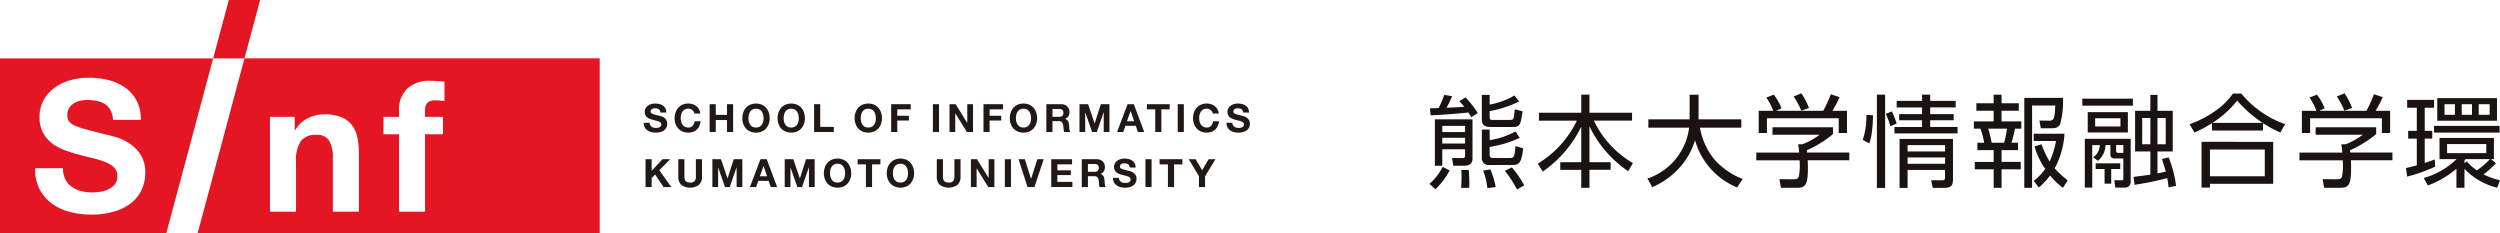 <svg xmlns="http://www.w3.org/2000/svg" xmlns:xlink="http://www.w3.org/1999/xlink" width="411" height="38.377" viewBox="0 0 411 38.377">
  <defs>
    <clipPath id="clip-path">
      <rect id="長方形_1366" data-name="長方形 1366" width="205.491" height="38.377" transform="translate(0 0)" fill="none"/>
    </clipPath>
    <clipPath id="clip-path-2">
      <rect id="長方形_1377" data-name="長方形 1377" width="176" height="15.81" fill="none"/>
    </clipPath>
  </defs>
  <g id="グループ_221" data-name="グループ 221" transform="translate(-29 -34.486)">
    <g id="グループ_1263" data-name="グループ 1263">
      <g id="グループ_1166" data-name="グループ 1166" transform="translate(29 34.487)">
        <g id="グループ_1165" data-name="グループ 1165" clip-path="url(#clip-path)">
          <path id="パス_2236" data-name="パス 2236" d="M0,9.6V38.377H27.33L35.042,9.6ZM23.31,31.147a5.964,5.964,0,0,1-1.7,2.185,8.2,8.2,0,0,1-2.8,1.431,13.267,13.267,0,0,1-3.872.512,13.606,13.606,0,0,1-3.45-.437A8.669,8.669,0,0,1,8.53,33.467,6.767,6.767,0,0,1,6.5,31.086a7.1,7.1,0,0,1-.723-3.434h4.58a3.94,3.94,0,0,0,.392,1.837,3.414,3.414,0,0,0,1.04,1.221,4.479,4.479,0,0,0,1.521.693,7.178,7.178,0,0,0,1.808.226,9.328,9.328,0,0,0,1.356-.106,4.706,4.706,0,0,0,1.356-.406,2.962,2.962,0,0,0,1.055-.829,2.08,2.08,0,0,0,.421-1.341,1.885,1.885,0,0,0-.557-1.416,4.422,4.422,0,0,0-1.461-.9,14.649,14.649,0,0,0-2.049-.633q-1.146-.27-2.32-.6a20.639,20.639,0,0,1-2.351-.738,8.052,8.052,0,0,1-2.049-1.131,5.308,5.308,0,0,1-1.461-1.732A5.254,5.254,0,0,1,6.5,19.275,5.646,5.646,0,0,1,7.2,16.4a6.413,6.413,0,0,1,1.854-2.034,8.1,8.1,0,0,1,2.591-1.2,11.074,11.074,0,0,1,2.893-.392,13.693,13.693,0,0,1,3.239.378,8.073,8.073,0,0,1,2.757,1.219,6.19,6.19,0,0,1,1.913,2.155,6.6,6.6,0,0,1,.708,3.179h-4.58a3.817,3.817,0,0,0-.406-1.6,2.669,2.669,0,0,0-.92-1,3.89,3.89,0,0,0-1.31-.512,8.113,8.113,0,0,0-1.612-.15,5.56,5.56,0,0,0-1.145.12,3.07,3.07,0,0,0-1.04.422,2.626,2.626,0,0,0-.768.753,2.026,2.026,0,0,0-.3,1.145,1.923,1.923,0,0,0,.242,1.025,2.148,2.148,0,0,0,.949.723,12.1,12.1,0,0,0,1.958.663q1.251.333,3.27.844.6.12,1.672.437a7.983,7.983,0,0,1,2.124,1.009,6.42,6.42,0,0,1,1.823,1.853,5.268,5.268,0,0,1,.768,2.968,6.586,6.586,0,0,1-.572,2.742" fill="#e41623"/>
          <path id="パス_2237" data-name="パス 2237" d="M40.193,9.594,32.481,38.377H98.594V9.594ZM59,34.793H54.718v-8.8a5.46,5.46,0,0,0-.6-2.878,2.333,2.333,0,0,0-2.139-.948,2.964,2.964,0,0,0-2.531,1.039,5.774,5.774,0,0,0-.783,3.42v8.166H44.383V19.214h4.068v2.17h.09a4.9,4.9,0,0,1,2.109-1.973,6.1,6.1,0,0,1,2.652-.618,7.253,7.253,0,0,1,2.817.467,4.173,4.173,0,0,1,1.733,1.3,5.006,5.006,0,0,1,.889,2.018A12.609,12.609,0,0,1,59,25.211Zm14.071-18.2A13,13,0,0,0,71.5,16.5a1.636,1.636,0,0,0-1.25.407,2,2,0,0,0-.377,1.37v.934h2.953v2.863H69.874V34.793H65.6V22.077H63.034V19.214H65.6v-1.2a4.665,4.665,0,0,1,1.3-3.4,5.247,5.247,0,0,1,3.917-1.326q.572,0,1.145.044c.382.031.753.056,1.115.076Z" fill="#e41623"/>
          <path id="パス_2238" data-name="パス 2238" d="M42.764,0H37.612l-2.57,9.594h5.151Z" fill="#e41623"/>
          <path id="パス_2239" data-name="パス 2239" d="M106.9,20.576a.725.725,0,0,0,.22.26.985.985,0,0,0,.323.146,1.492,1.492,0,0,0,.384.049,2,2,0,0,0,.289-.023,1,1,0,0,0,.288-.086.642.642,0,0,0,.225-.176.442.442,0,0,0,.089-.286.4.4,0,0,0-.118-.3.957.957,0,0,0-.31-.191,3,3,0,0,0-.436-.135c-.162-.039-.328-.081-.494-.128a4.664,4.664,0,0,1-.5-.157,1.731,1.731,0,0,1-.436-.24,1.127,1.127,0,0,1-.311-.369,1.114,1.114,0,0,1-.119-.534,1.212,1.212,0,0,1,.151-.612,1.34,1.34,0,0,1,.4-.432,1.706,1.706,0,0,1,.55-.257,2.329,2.329,0,0,1,.615-.083,2.934,2.934,0,0,1,.689.08,1.712,1.712,0,0,1,.586.26,1.316,1.316,0,0,1,.407.457,1.4,1.4,0,0,1,.151.676h-.975a.815.815,0,0,0-.086-.339.565.565,0,0,0-.2-.212.837.837,0,0,0-.278-.109,1.739,1.739,0,0,0-.343-.032,1.181,1.181,0,0,0-.243.026.636.636,0,0,0-.221.09.519.519,0,0,0-.163.16.489.489,0,0,0-.014.461.469.469,0,0,0,.2.154,2.723,2.723,0,0,0,.417.141q.267.071.694.179c.087.017.206.048.356.093a1.661,1.661,0,0,1,.452.215,1.356,1.356,0,0,1,.387.393,1.116,1.116,0,0,1,.164.632,1.4,1.4,0,0,1-.122.582,1.251,1.251,0,0,1-.362.465,1.747,1.747,0,0,1-.6.3,2.841,2.841,0,0,1-.824.109,2.9,2.9,0,0,1-.734-.093,1.836,1.836,0,0,1-.627-.292,1.436,1.436,0,0,1-.433-.506,1.507,1.507,0,0,1-.153-.73h.975a.822.822,0,0,0,.083.391" fill="#221815"/>
          <path id="パス_2240" data-name="パス 2240" d="M114.041,18.349a1.021,1.021,0,0,0-.225-.253,1.039,1.039,0,0,0-.66-.23,1.179,1.179,0,0,0-.576.131,1.083,1.083,0,0,0-.384.352,1.559,1.559,0,0,0-.215.5,2.548,2.548,0,0,0-.068.583,2.365,2.365,0,0,0,.068.56,1.507,1.507,0,0,0,.215.49,1.1,1.1,0,0,0,.384.35,1.179,1.179,0,0,0,.576.131.93.93,0,0,0,.721-.282,1.3,1.3,0,0,0,.318-.743h.973a2.332,2.332,0,0,1-.2.775,1.851,1.851,0,0,1-.422.59,1.812,1.812,0,0,1-.616.371,2.23,2.23,0,0,1-.775.128,2.338,2.338,0,0,1-.944-.183,2.017,2.017,0,0,1-.708-.5,2.229,2.229,0,0,1-.442-.753,2.774,2.774,0,0,1-.155-.932,2.865,2.865,0,0,1,.155-.951,2.28,2.28,0,0,1,.442-.766,2.016,2.016,0,0,1,.708-.512,2.45,2.45,0,0,1,1.659-.077,1.911,1.911,0,0,1,.6.317,1.692,1.692,0,0,1,.44.516,1.834,1.834,0,0,1,.217.7h-.972a.841.841,0,0,0-.116-.317" fill="#221815"/>
          <path id="パス_2241" data-name="パス 2241" d="M117.671,17.129v1.755h1.851V17.129h1.006V21.7h-1.006V19.73h-1.851V21.7h-1.006V17.129Z" fill="#221815"/>
          <path id="パス_2242" data-name="パス 2242" d="M122.195,18.484a2.256,2.256,0,0,1,.441-.765,2.027,2.027,0,0,1,.708-.513,2.5,2.5,0,0,1,1.894,0,2.036,2.036,0,0,1,.7.513,2.26,2.26,0,0,1,.443.765,2.874,2.874,0,0,1,.153.951,2.769,2.769,0,0,1-.153.932,2.206,2.206,0,0,1-.443.753,2.036,2.036,0,0,1-.7.5,2.555,2.555,0,0,1-1.894,0,2.028,2.028,0,0,1-.708-.5,2.2,2.2,0,0,1-.441-.753,2.745,2.745,0,0,1-.155-.932,2.848,2.848,0,0,1,.155-.951M123.113,20a1.526,1.526,0,0,0,.215.49,1.1,1.1,0,0,0,.385.349,1.332,1.332,0,0,0,1.152,0,1.093,1.093,0,0,0,.384-.349,1.526,1.526,0,0,0,.215-.49,2.268,2.268,0,0,0,.068-.561,2.433,2.433,0,0,0-.068-.582,1.549,1.549,0,0,0-.215-.5,1.1,1.1,0,0,0-.384-.353,1.332,1.332,0,0,0-1.152,0,1.1,1.1,0,0,0-.385.353,1.549,1.549,0,0,0-.215.5,2.539,2.539,0,0,0-.067.582,2.367,2.367,0,0,0,.067.561" fill="#221815"/>
          <path id="パス_2243" data-name="パス 2243" d="M127.987,18.484a2.256,2.256,0,0,1,.441-.765,2.027,2.027,0,0,1,.708-.513,2.5,2.5,0,0,1,1.894,0,2.036,2.036,0,0,1,.7.513,2.26,2.26,0,0,1,.443.765,2.873,2.873,0,0,1,.153.951,2.769,2.769,0,0,1-.153.932,2.206,2.206,0,0,1-.443.753,2.036,2.036,0,0,1-.7.5,2.555,2.555,0,0,1-1.894,0,2.028,2.028,0,0,1-.708-.5,2.2,2.2,0,0,1-.441-.753,2.745,2.745,0,0,1-.155-.932,2.848,2.848,0,0,1,.155-.951M128.9,20a1.527,1.527,0,0,0,.215.49,1.1,1.1,0,0,0,.385.349,1.332,1.332,0,0,0,1.152,0,1.093,1.093,0,0,0,.384-.349,1.526,1.526,0,0,0,.215-.49,2.268,2.268,0,0,0,.067-.561,2.433,2.433,0,0,0-.067-.582,1.549,1.549,0,0,0-.215-.5,1.1,1.1,0,0,0-.384-.353,1.332,1.332,0,0,0-1.152,0,1.1,1.1,0,0,0-.385.353,1.55,1.55,0,0,0-.215.5,2.539,2.539,0,0,0-.067.582A2.367,2.367,0,0,0,128.9,20" fill="#221815"/>
          <path id="パス_2244" data-name="パス 2244" d="M134.844,17.129v3.728h2.23V21.7h-3.236V17.129Z" fill="#221815"/>
          <path id="パス_2245" data-name="パス 2245" d="M140.655,18.484a2.256,2.256,0,0,1,.441-.765,2.027,2.027,0,0,1,.708-.513,2.5,2.5,0,0,1,1.894,0,2.036,2.036,0,0,1,.7.513,2.26,2.26,0,0,1,.443.765,2.873,2.873,0,0,1,.153.951,2.769,2.769,0,0,1-.153.932,2.206,2.206,0,0,1-.443.753,2.036,2.036,0,0,1-.7.5,2.555,2.555,0,0,1-1.894,0,2.028,2.028,0,0,1-.708-.5,2.2,2.2,0,0,1-.441-.753,2.745,2.745,0,0,1-.155-.932,2.848,2.848,0,0,1,.155-.951M141.573,20a1.527,1.527,0,0,0,.215.49,1.1,1.1,0,0,0,.385.349,1.332,1.332,0,0,0,1.152,0,1.093,1.093,0,0,0,.384-.349,1.526,1.526,0,0,0,.215-.49,2.268,2.268,0,0,0,.067-.561,2.433,2.433,0,0,0-.067-.582,1.549,1.549,0,0,0-.215-.5,1.1,1.1,0,0,0-.384-.353,1.332,1.332,0,0,0-1.152,0,1.1,1.1,0,0,0-.385.353,1.55,1.55,0,0,0-.215.5,2.54,2.54,0,0,0-.067.582,2.367,2.367,0,0,0,.067.561" fill="#221815"/>
          <path id="パス_2246" data-name="パス 2246" d="M149.722,17.129v.846h-2.209v1.056h1.915v.782h-1.915V21.7h-1.006V17.129Z" fill="#221815"/>
          <rect id="長方形_1362" data-name="長方形 1362" width="1.006" height="4.574" transform="translate(153.367 17.129)" fill="#221815"/>
          <path id="パス_2247" data-name="パス 2247" d="M157.1,17.129l1.908,3.068h.013V17.129h.942V21.7h-1.006l-1.9-3.062h-.013V21.7H156.1V17.129Z" fill="#221815"/>
          <path id="パス_2248" data-name="パス 2248" d="M164.9,17.129v.846h-2.209v1.056h1.915v.782h-1.915V21.7h-1.006V17.129Z" fill="#221815"/>
          <path id="パス_2249" data-name="パス 2249" d="M166.165,18.484a2.256,2.256,0,0,1,.441-.765,2.027,2.027,0,0,1,.708-.513,2.5,2.5,0,0,1,1.894,0,2.036,2.036,0,0,1,.7.513,2.26,2.26,0,0,1,.443.765,2.874,2.874,0,0,1,.153.951,2.77,2.77,0,0,1-.153.932,2.206,2.206,0,0,1-.443.753,2.036,2.036,0,0,1-.7.5,2.555,2.555,0,0,1-1.894,0,2.028,2.028,0,0,1-.708-.5,2.2,2.2,0,0,1-.441-.753,2.745,2.745,0,0,1-.155-.932,2.848,2.848,0,0,1,.155-.951M167.083,20a1.527,1.527,0,0,0,.215.49,1.1,1.1,0,0,0,.385.349,1.332,1.332,0,0,0,1.152,0,1.093,1.093,0,0,0,.384-.349,1.526,1.526,0,0,0,.215-.49,2.269,2.269,0,0,0,.068-.561,2.434,2.434,0,0,0-.068-.582,1.549,1.549,0,0,0-.215-.5,1.1,1.1,0,0,0-.384-.353,1.332,1.332,0,0,0-1.152,0,1.1,1.1,0,0,0-.385.353,1.55,1.55,0,0,0-.215.5,2.54,2.54,0,0,0-.067.582,2.367,2.367,0,0,0,.067.561" fill="#221815"/>
          <path id="パス_2250" data-name="パス 2250" d="M174.483,17.129a1.478,1.478,0,0,1,.554.1,1.31,1.31,0,0,1,.423.272,1.19,1.19,0,0,1,.269.4,1.3,1.3,0,0,1,.094.49,1.365,1.365,0,0,1-.171.7,1.062,1.062,0,0,1-.555.449v.012a.786.786,0,0,1,.309.158.878.878,0,0,1,.2.249,1.189,1.189,0,0,1,.111.317,2.966,2.966,0,0,1,.048.346c0,.073.009.158.013.257s.012.2.022.3a2,2,0,0,0,.051.291.672.672,0,0,0,.107.234h-1.006a1.737,1.737,0,0,1-.1-.519c-.013-.2-.032-.393-.059-.576a.9.9,0,0,0-.218-.526.747.747,0,0,0-.544-.167h-1.006V21.7h-1.006V17.129Zm-.358,2.069a.755.755,0,0,0,.518-.154.639.639,0,0,0,.174-.5.61.61,0,0,0-.174-.483.77.77,0,0,0-.518-.15h-1.1V19.2Z" fill="#221815"/>
          <path id="パス_2251" data-name="パス 2251" d="M178.882,17.129l1.07,3.145h.013l1.012-3.145h1.416V21.7h-.942V18.462h-.013l-1.12,3.241h-.775l-1.122-3.21h-.013V21.7h-.941V17.129Z" fill="#221815"/>
          <path id="パス_2252" data-name="パス 2252" d="M186.4,17.129l1.711,4.574H187.07l-.345-1.019h-1.711l-.358,1.019h-1.012l1.73-4.574Zm.057,2.806-.576-1.679h-.013l-.6,1.679Z" fill="#221815"/>
          <path id="パス_2253" data-name="パス 2253" d="M188.548,17.975v-.846H192.3v.846h-1.372V21.7h-1.006V17.975Z" fill="#221815"/>
          <rect id="長方形_1363" data-name="長方形 1363" width="1.006" height="4.574" transform="translate(193.615 17.129)" fill="#221815"/>
          <path id="パス_2254" data-name="パス 2254" d="M199.272,18.349a1.021,1.021,0,0,0-.225-.253,1.039,1.039,0,0,0-.66-.23,1.179,1.179,0,0,0-.576.131,1.083,1.083,0,0,0-.384.352,1.559,1.559,0,0,0-.215.5,2.548,2.548,0,0,0-.068.583,2.365,2.365,0,0,0,.068.56,1.507,1.507,0,0,0,.215.49,1.1,1.1,0,0,0,.384.35,1.179,1.179,0,0,0,.576.131.93.93,0,0,0,.721-.282,1.3,1.3,0,0,0,.318-.743h.973a2.355,2.355,0,0,1-.2.775,1.869,1.869,0,0,1-.423.59,1.812,1.812,0,0,1-.616.371,2.231,2.231,0,0,1-.775.128,2.338,2.338,0,0,1-.944-.183,2.017,2.017,0,0,1-.708-.5,2.229,2.229,0,0,1-.442-.753,2.774,2.774,0,0,1-.155-.932,2.865,2.865,0,0,1,.155-.951,2.28,2.28,0,0,1,.442-.766,2.016,2.016,0,0,1,.708-.512,2.45,2.45,0,0,1,1.659-.077,1.911,1.911,0,0,1,.6.317,1.692,1.692,0,0,1,.44.516,1.834,1.834,0,0,1,.217.7h-.972a.841.841,0,0,0-.116-.317" fill="#221815"/>
          <path id="パス_2255" data-name="パス 2255" d="M202.7,20.576a.737.737,0,0,0,.221.26.985.985,0,0,0,.323.146,1.492,1.492,0,0,0,.384.049,2,2,0,0,0,.289-.023,1,1,0,0,0,.288-.086.642.642,0,0,0,.225-.176.442.442,0,0,0,.089-.286.408.408,0,0,0-.118-.3.957.957,0,0,0-.31-.191,3,3,0,0,0-.436-.135c-.162-.039-.328-.081-.494-.128a4.665,4.665,0,0,1-.5-.157,1.714,1.714,0,0,1-.436-.24,1.127,1.127,0,0,1-.311-.369,1.115,1.115,0,0,1-.119-.534,1.212,1.212,0,0,1,.151-.612,1.341,1.341,0,0,1,.395-.432,1.706,1.706,0,0,1,.55-.257,2.329,2.329,0,0,1,.615-.083,2.934,2.934,0,0,1,.689.08,1.712,1.712,0,0,1,.586.26,1.316,1.316,0,0,1,.407.457,1.4,1.4,0,0,1,.15.676h-.974a.815.815,0,0,0-.086-.339.565.565,0,0,0-.2-.212.837.837,0,0,0-.278-.109,1.746,1.746,0,0,0-.343-.032,1.181,1.181,0,0,0-.243.026.636.636,0,0,0-.221.09.519.519,0,0,0-.163.16.489.489,0,0,0-.014.461.468.468,0,0,0,.2.154,2.723,2.723,0,0,0,.417.141c.177.047.409.107.694.179.087.017.205.048.356.093a1.661,1.661,0,0,1,.452.215,1.356,1.356,0,0,1,.387.393,1.116,1.116,0,0,1,.164.632,1.4,1.4,0,0,1-.122.582,1.251,1.251,0,0,1-.362.465,1.747,1.747,0,0,1-.6.3,2.841,2.841,0,0,1-.824.109,2.9,2.9,0,0,1-.734-.093,1.836,1.836,0,0,1-.627-.292,1.436,1.436,0,0,1-.433-.506,1.507,1.507,0,0,1-.153-.73h.974a.834.834,0,0,0,.083.391" fill="#221815"/>
          <path id="パス_2256" data-name="パス 2256" d="M107.132,26.176v1.9l1.787-1.9h1.256l-1.787,1.806,1.959,2.768h-1.261l-1.378-2.056-.576.582V30.75h-1.006V26.176Z" fill="#221815"/>
          <path id="パス_2257" data-name="パス 2257" d="M114.894,30.4a2.515,2.515,0,0,1-2.873,0,1.747,1.747,0,0,1-.509-1.383V26.176h1.006V29.02a2.014,2.014,0,0,0,.032.365.737.737,0,0,0,.135.318.728.728,0,0,0,.285.223,1.166,1.166,0,0,0,.49.087.944.944,0,0,0,.742-.24,1.139,1.139,0,0,0,.2-.753V26.176h1.006V29.02a1.728,1.728,0,0,1-.519,1.38" fill="#221815"/>
          <path id="パス_2258" data-name="パス 2258" d="M118.529,26.176l1.07,3.145h.013l1.012-3.145h1.416V30.75H121.1V27.508h-.013l-1.12,3.242h-.775l-1.122-3.21h-.013v3.21h-.941V26.176Z" fill="#221815"/>
          <path id="パス_2259" data-name="パス 2259" d="M126.052,26.176l1.711,4.574h-1.046l-.345-1.019h-1.711L124.3,30.75h-1.012l1.73-4.574Zm.057,2.806-.576-1.679h-.013l-.595,1.679Z" fill="#221815"/>
          <path id="パス_2260" data-name="パス 2260" d="M130.422,26.176l1.07,3.145h.013l1.012-3.145h1.416V30.75h-.942V27.508h-.013l-1.12,3.242h-.775l-1.122-3.21h-.013v3.21h-.941V26.176Z" fill="#221815"/>
          <path id="パス_2261" data-name="パス 2261" d="M135.6,27.532a2.265,2.265,0,0,1,.441-.767,2,2,0,0,1,.708-.511,2.5,2.5,0,0,1,1.894,0,2.005,2.005,0,0,1,.7.511,2.27,2.27,0,0,1,.443.767,2.863,2.863,0,0,1,.153.95,2.788,2.788,0,0,1-.153.933,2.2,2.2,0,0,1-.443.751,2.023,2.023,0,0,1-.7.5,2.542,2.542,0,0,1-1.894,0,2.016,2.016,0,0,1-.708-.5,2.192,2.192,0,0,1-.441-.751,2.763,2.763,0,0,1-.155-.933,2.838,2.838,0,0,1,.155-.95m.918,1.51a1.522,1.522,0,0,0,.215.491,1.084,1.084,0,0,0,.385.348,1.323,1.323,0,0,0,1.152,0,1.081,1.081,0,0,0,.384-.348,1.522,1.522,0,0,0,.215-.491,2.26,2.26,0,0,0,.067-.56,2.434,2.434,0,0,0-.067-.582,1.531,1.531,0,0,0-.215-.5,1.074,1.074,0,0,0-.384-.352,1.323,1.323,0,0,0-1.152,0,1.077,1.077,0,0,0-.385.352,1.531,1.531,0,0,0-.215.5,2.539,2.539,0,0,0-.067.582,2.358,2.358,0,0,0,.067.56" fill="#221815"/>
          <path id="パス_2262" data-name="パス 2262" d="M140.991,27.021v-.845h3.748v.845h-1.372V30.75h-1.006V27.021Z" fill="#221815"/>
          <path id="パス_2263" data-name="パス 2263" d="M145.941,27.532a2.265,2.265,0,0,1,.441-.767,2,2,0,0,1,.708-.511,2.5,2.5,0,0,1,1.894,0,2.005,2.005,0,0,1,.7.511,2.27,2.27,0,0,1,.443.767,2.864,2.864,0,0,1,.153.95,2.788,2.788,0,0,1-.153.933,2.2,2.2,0,0,1-.443.751,2.023,2.023,0,0,1-.7.5,2.542,2.542,0,0,1-1.894,0,2.016,2.016,0,0,1-.708-.5,2.192,2.192,0,0,1-.441-.751,2.764,2.764,0,0,1-.155-.933,2.838,2.838,0,0,1,.155-.95m.918,1.51a1.522,1.522,0,0,0,.215.491,1.084,1.084,0,0,0,.385.348,1.323,1.323,0,0,0,1.152,0,1.081,1.081,0,0,0,.384-.348,1.522,1.522,0,0,0,.215-.491,2.261,2.261,0,0,0,.068-.56,2.434,2.434,0,0,0-.068-.582,1.531,1.531,0,0,0-.215-.5,1.074,1.074,0,0,0-.384-.352,1.323,1.323,0,0,0-1.152,0,1.077,1.077,0,0,0-.385.352,1.531,1.531,0,0,0-.215.5,2.54,2.54,0,0,0-.067.582,2.359,2.359,0,0,0,.067.56" fill="#221815"/>
          <path id="パス_2264" data-name="パス 2264" d="M157.393,30.4a2.516,2.516,0,0,1-2.873,0,1.747,1.747,0,0,1-.509-1.383V26.176h1.006V29.02a2.014,2.014,0,0,0,.032.365.737.737,0,0,0,.135.318.728.728,0,0,0,.285.223,1.166,1.166,0,0,0,.49.087.944.944,0,0,0,.742-.24,1.139,1.139,0,0,0,.205-.753V26.176h1.006V29.02a1.728,1.728,0,0,1-.519,1.38" fill="#221815"/>
          <path id="パス_2265" data-name="パス 2265" d="M160.614,26.176l1.908,3.068h.013V26.176h.942V30.75h-1.006l-1.9-3.062h-.014V30.75h-.941V26.176Z" fill="#221815"/>
          <rect id="長方形_1364" data-name="長方形 1364" width="1.006" height="4.574" transform="translate(165.197 26.176)" fill="#221815"/>
          <path id="パス_2266" data-name="パス 2266" d="M168.93,30.75l-1.48-4.574h1.033l1.017,3.216h.013l1.031-3.216h1.038l-1.517,4.574Z" fill="#221815"/>
          <path id="パス_2267" data-name="パス 2267" d="M176.245,26.176v.845h-2.416V28h2.217v.781h-2.217V29.9H176.3v.845h-3.473V26.176Z" fill="#221815"/>
          <path id="パス_2268" data-name="パス 2268" d="M180.308,26.176a1.5,1.5,0,0,1,.554.1,1.277,1.277,0,0,1,.423.272,1.18,1.18,0,0,1,.269.4,1.3,1.3,0,0,1,.094.49,1.374,1.374,0,0,1-.171.7,1.059,1.059,0,0,1-.555.447V28.6a.784.784,0,0,1,.309.157.9.9,0,0,1,.2.25,1.189,1.189,0,0,1,.111.317,2.954,2.954,0,0,1,.048.347c0,.071.009.158.013.256s.012.2.022.3a2,2,0,0,0,.051.291.673.673,0,0,0,.107.234h-1.006a1.737,1.737,0,0,1-.1-.519c-.013-.2-.032-.394-.059-.576a.891.891,0,0,0-.218-.525.747.747,0,0,0-.544-.167h-1.006V30.75h-1.006V26.176Zm-.358,2.069a.754.754,0,0,0,.518-.154.639.639,0,0,0,.174-.5.613.613,0,0,0-.174-.484.775.775,0,0,0-.518-.149h-1.1v1.287Z" fill="#221815"/>
          <path id="パス_2269" data-name="パス 2269" d="M184.053,29.622a.726.726,0,0,0,.221.259.947.947,0,0,0,.323.147,1.492,1.492,0,0,0,.384.049,2.146,2.146,0,0,0,.289-.022,1.068,1.068,0,0,0,.288-.086.656.656,0,0,0,.225-.177.442.442,0,0,0,.089-.286.4.4,0,0,0-.118-.3.957.957,0,0,0-.31-.191,3.128,3.128,0,0,0-.436-.135c-.162-.039-.328-.082-.494-.128a4.663,4.663,0,0,1-.5-.157,1.684,1.684,0,0,1-.436-.24,1.155,1.155,0,0,1-.311-.368,1.121,1.121,0,0,1-.119-.535,1.216,1.216,0,0,1,.151-.613,1.358,1.358,0,0,1,.4-.431,1.683,1.683,0,0,1,.55-.256,2.331,2.331,0,0,1,.615-.084,2.988,2.988,0,0,1,.689.079,1.733,1.733,0,0,1,.586.261,1.316,1.316,0,0,1,.407.457,1.4,1.4,0,0,1,.15.676h-.974a.815.815,0,0,0-.086-.339.565.565,0,0,0-.2-.212.816.816,0,0,0-.278-.109,1.674,1.674,0,0,0-.343-.032,1.117,1.117,0,0,0-.243.027.616.616,0,0,0-.221.089.538.538,0,0,0-.163.159.43.43,0,0,0-.065.244.424.424,0,0,0,.051.218.468.468,0,0,0,.2.154,2.737,2.737,0,0,0,.417.14c.177.048.409.107.694.18.087.017.205.048.356.093a1.686,1.686,0,0,1,.452.214,1.364,1.364,0,0,1,.387.4,1.109,1.109,0,0,1,.164.63,1.4,1.4,0,0,1-.122.583,1.259,1.259,0,0,1-.362.465,1.748,1.748,0,0,1-.6.305,2.878,2.878,0,0,1-.824.108,2.941,2.941,0,0,1-.734-.092,1.857,1.857,0,0,1-.627-.293,1.436,1.436,0,0,1-.433-.506,1.508,1.508,0,0,1-.153-.729h.974a.833.833,0,0,0,.083.39" fill="#221815"/>
          <rect id="長方形_1365" data-name="長方形 1365" width="1.006" height="4.574" transform="translate(188.314 26.176)" fill="#221815"/>
          <path id="パス_2270" data-name="パス 2270" d="M190.638,27.021v-.845h3.748v.845h-1.372V30.75h-1.006V27.021Z" fill="#221815"/>
          <path id="パス_2271" data-name="パス 2271" d="M195.432,26.176h1.127l1.071,1.806,1.063-1.806h1.12l-1.7,2.819V30.75h-1.006V28.969Z" fill="#221815"/>
        </g>
      </g>
      <g id="グループ_1180" data-name="グループ 1180" transform="translate(264 49.832)">
        <g id="グループ_1179" data-name="グループ 1179" transform="translate(0 0)" clip-path="url(#clip-path-2)">
          <path id="パス_2275" data-name="パス 2275" d="M0,14.819a9.313,9.313,0,0,0,2.178-2.805l1.139.593A11.7,11.7,0,0,1,.991,15.693ZM3.731.4a16.3,16.3,0,0,1-.925,1.9c1.189-.049,1.5-.049,2.921-.165-.346-.43-.594-.678-.808-.909L5.909.609A12.411,12.411,0,0,1,7.937,3.2l-1.055.644c-.265-.43-.346-.561-.479-.759-1.072.115-4.291.4-6.205.461L.082,2.392c.331,0,.446,0,1.436-.049A19.145,19.145,0,0,0,2.442.181ZM7.08,4.207v6.371c0,.924-.494,1.253-1.32,1.253H3.927l-.214-1.27,1.7.016c.382,0,.446-.133.446-.413V9.124H2.112v2.707H.891V4.207ZM2.112,6.3H5.858V5.28H2.112Zm0,1.88H5.858V7.243H2.112Zm3.1,7.3c.032-.43.066-.858.066-1.783,0-.561-.016-.841-.034-1.156l1.205-.016a21.084,21.084,0,0,1,.1,2.937ZM9.9.181v1.6A12.342,12.342,0,0,0,13.979.28l.758.99A18.055,18.055,0,0,1,9.9,2.853V3.861c0,.38.115.445.511.445h2.756c.5,0,.611-.115.677-.329.049-.132.165-1.189.2-1.419l1.271.329c-.347,2.262-.4,2.575-1.683,2.575H10.068c-.841,0-1.454-.214-1.454-1.22V.181Zm0,5.71V7.623a12.314,12.314,0,0,0,4.241-1.436l.708,1.073A18.911,18.911,0,0,1,9.9,8.746v1.271c0,.545.312.545.544.545h2.822c.66,0,.743-.314.876-1.965l1.27.38c-.264,2.328-.642,2.74-1.8,2.74H9.885a1.118,1.118,0,0,1-1.271-1.254V5.891Zm-.382,9.621a11.32,11.32,0,0,0-.692-2.888l1.189-.183a12.091,12.091,0,0,1,.873,2.9Zm4.886.231a19.248,19.248,0,0,0-2-3.069L13.55,12.1a16.861,16.861,0,0,1,2.03,2.954Z" transform="translate(0 0.067)" fill="#1a1311"/>
          <path id="パス_2276" data-name="パス 2276" d="M20.122,3.128V.156h1.352V3.128h7v1.3H22.2a16.069,16.069,0,0,0,6.419,6.981l-.775,1.337a18.573,18.573,0,0,1-6.371-7.394v5.909h3.482v1.254H21.474v2.954H20.122V12.518H16.673V11.264h3.449V5.421A19.123,19.123,0,0,1,13.8,12.8l-.825-1.3A16.682,16.682,0,0,0,19.4,4.431H13.175v-1.3Z" transform="translate(4.834 0.058)" fill="#1a1311"/>
          <path id="パス_2277" data-name="パス 2277" d="M33.045.168h1.469V4.211h7.03v1.37h-6.8a11.329,11.329,0,0,0,2.329,5.166,11.86,11.86,0,0,0,4.7,3.267L40.851,15.4a11.843,11.843,0,0,1-6.915-7.756,11.632,11.632,0,0,1-2.541,4.5,12.883,12.883,0,0,1-4.49,3.219l-.792-1.419a10.158,10.158,0,0,0,6.849-8.367h-6.7V4.211h6.782Z" transform="translate(9.728 0.063)" fill="#1a1311"/>
          <path id="パス_2278" data-name="パス 2278" d="M43.21,15.529l-.264-1.418,2.277.015c.379,0,.76,0,.925-.461a10.272,10.272,0,0,0,.115-2.657H39.15V9.737H46.2c-.049-.561-.1-.94-.165-1.37h.725A11.693,11.693,0,0,0,49.563,6.8H41.809V5.578h9.951V6.7a18.078,18.078,0,0,1-4.308,2.657c.034.231.034.264.049.379h6.933v1.271H47.6c.016.181.033.594.033,1.254,0,2.838-.413,3.267-1.816,3.267ZM50.159,2.871A21.005,21.005,0,0,0,51.4.148l1.436.479a16.836,16.836,0,0,1-1.171,2.244h2.392V6.518H52.7V4.093H40.9V6.518H39.547V2.871H41.94A10.148,10.148,0,0,0,40.8.693L42.023.214A9.4,9.4,0,0,1,43.294,2.46l-.892.412Zm-3.615-.016A13.22,13.22,0,0,0,45.289.512L46.562,0a12.221,12.221,0,0,1,1.253,2.41Z" transform="translate(14.585 0)" fill="#1a1311"/>
          <path id="パス_2279" data-name="パス 2279" d="M53.582,3.541A18.744,18.744,0,0,1,53.449,5.9a9.914,9.914,0,0,1-.461,2.261L51.9,7.6a12.014,12.014,0,0,0,.594-4.109Zm2,11.948H54.226V.157h1.353Zm.858-10.133a13.413,13.413,0,0,0-.743-2.046l.991-.4a14.1,14.1,0,0,1,.792,2Zm6.552-2H66.85V4.366H62.989v1.1h4.5V6.527H57.114V5.47h4.539v-1.1H57.889V3.358h3.763v-1.1H57.477V1.18h4.175V.156h1.337V1.18h4.19V2.253h-4.19Zm3.746,10.612c0,1.138-.248,1.518-1.569,1.518H63.418l-.264-1.254H65c.43,0,.43-.281.43-.512V12.534H59.275v2.955H57.956V7.435h8.779Zm-1.3-5.512H59.277V9.5h6.154Zm0,2.03H59.277v1.039h6.154Z" transform="translate(19.334 0.058)" fill="#1a1311"/>
          <path id="パス_2280" data-name="パス 2280" d="M69.765.156V1.575H72.6V2.8h-2.84v1.75h3.252v1.2H71.978c-.15.759-.43,1.832-.578,2.311h1.072v1.22H69.765v1.931h3.153v1.222H69.765v3.036h-1.3V12.435h-3.1V11.213h3.1V9.282H65.789V8.062H66.91A15.5,15.5,0,0,0,66.3,5.75H65.211v-1.2h3.25V2.8H65.624V1.575h2.837V.156Zm.4,7.906a11.539,11.539,0,0,0,.479-2.311H67.572a18.724,18.724,0,0,1,.56,2.311Zm9.7-7.377a14.933,14.933,0,0,1-.445,4.258c-.15.329-.4.743-1.371.743H76.217l-.229-1.271,1.6.016c.726.016.924-.247,1.006-2.491H74.783V15.471H73.5V.684Zm-.016,14.786a11.533,11.533,0,0,1-2.1-2.03,11.164,11.164,0,0,1-1.865,1.981l-.825-1.1a9.045,9.045,0,0,0,1.882-1.964A12.3,12.3,0,0,1,75.18,8.671l1.153-.362a16.623,16.623,0,0,0,1.322,2.838A12.845,12.845,0,0,0,78.711,7.78H75.047v-1.2h5.066a13.879,13.879,0,0,1-1.617,5.71,17.855,17.855,0,0,0,2.145,1.963Z" transform="translate(24.293 0.058)" fill="#1a1311"/>
          <path id="パス_2281" data-name="パス 2281" d="M86.516,1.963H78.2V.808h8.318Zm-.362,5.446v6.981a.921.921,0,0,1-1.007,1.039H83.628l-.165-1.22,1.154.016c.264.016.331-.066.331-.313V10.644H83.561c-.361,0-.743-.066-.743-.71v-1.5h-.807a3.387,3.387,0,0,1-1.255,2.591l-.775-.594a2.377,2.377,0,0,0,1.088-2H79.833v7H78.611V7.409Zm-.463-1.04h-6.6V3.018h6.6ZM84.47,4.025H80.312V5.379H84.47Zm-.034,8.35H82.951v2.41h-1.09v-2.41H80.393v-.94h4.043Zm.512-3.945H83.76v.942c0,.346.248.346.379.346h.81Zm7.443,2.03a18.053,18.053,0,0,1,1.222,4.687l-1.239.231a12.351,12.351,0,0,0-.214-1.5,52.339,52.339,0,0,1-5.362,1.09l-.183-1.3c.43-.049,2.377-.314,2.774-.362V9.488h-2.51V2.8h2.51V.181h1.171V2.8h2.508V9.488H90.559v3.6c.743-.132,1.121-.231,1.37-.28-.232-.841-.446-1.485-.627-2.079Zm-3-6.469H88.05V8.3h1.338Zm2.524,0H90.559V8.3h1.353Z" transform="translate(29.131 0.067)" fill="#1a1311"/>
          <path id="パス_2282" data-name="パス 2282" d="M103.112,6.1H94.727V4.892A18.442,18.442,0,0,1,91.84,6.427l-.791-1.37a16.377,16.377,0,0,0,4.108-2.1A11.111,11.111,0,0,0,98.177.024h1.37a16.407,16.407,0,0,0,7.2,5.033l-.775,1.37a17.712,17.712,0,0,1-2.855-1.534Zm1.683,1.864v6.9H94.4v.626H93.012V7.961ZM103.41,9.232H94.4v4.391h9.011Zm-.364-4.389A20.544,20.544,0,0,1,98.871,1.18a15.692,15.692,0,0,1-4.078,3.663Z" transform="translate(33.919 0.009)" fill="#1a1311"/>
          <path id="パス_2283" data-name="パス 2283" d="M108.271,15.529l-.264-1.418,2.277.015c.379,0,.76,0,.925-.461a10.271,10.271,0,0,0,.115-2.657h-7.114V9.737h7.048c-.049-.561-.1-.94-.165-1.37h.725A11.693,11.693,0,0,0,114.624,6.8H106.87V5.578h9.951V6.7a18.078,18.078,0,0,1-4.308,2.657c.034.231.034.264.049.379h6.933v1.271h-6.832c.016.181.033.594.033,1.254,0,2.838-.413,3.267-1.816,3.267ZM115.22,2.871A21.006,21.006,0,0,0,116.457.148l1.436.479a16.836,16.836,0,0,1-1.171,2.244h2.392V6.518h-1.353V4.093h-11.8V6.518h-1.353V2.871H107A10.148,10.148,0,0,0,105.862.693l1.222-.479a9.4,9.4,0,0,1,1.271,2.245l-.892.412ZM111.6,2.855A13.22,13.22,0,0,0,110.35.512L111.623,0a12.221,12.221,0,0,1,1.253,2.41Z" transform="translate(38.822 0)" fill="#1a1311"/>
          <path id="パス_2284" data-name="パス 2284" d="M121.766,11.833a25.5,25.5,0,0,1-4.6,1.633l-.2-1.4c.379-.082.743-.165,1.783-.446V7.228h-1.419V5.957h1.419V2.146h-1.585V.858h4.424V2.146h-1.535V5.957h1.237V7.228h-1.237v3.994c.56-.166,1.055-.347,1.65-.561Zm9.175-1.238.825.677a14.423,14.423,0,0,1-2.045,1.832,11.92,11.92,0,0,0,2.705.973l-.461,1.222a11.059,11.059,0,0,1-5.38-3.1v3.118h-1.32V12.179a15.867,15.867,0,0,1-4.7,2.756l-.677-1.238a12.624,12.624,0,0,0,5.4-3.1h-2.805V7.113h8.945V10.6Zm1.421-4.356H121.585V5.132h10.777Zm-.43-1.948h-9.819V.577h9.819Zm-6.915-2.723H123.3V3.317h1.717Zm5.148,6.551h-6.436v1.5h6.436Zm-2.343-6.551h-1.684V3.317h1.684ZM126.75,10.6c-.066.1-.082.115-.165.231v.446l.379-.3a9.147,9.147,0,0,0,1.651,1.47,12.686,12.686,0,0,0,2.162-1.849Zm3.978-9.027h-1.8V3.317h1.8Z" transform="translate(43.573 0.215)" fill="#1a1311"/>
        </g>
      </g>
    </g>
  </g>
</svg>
